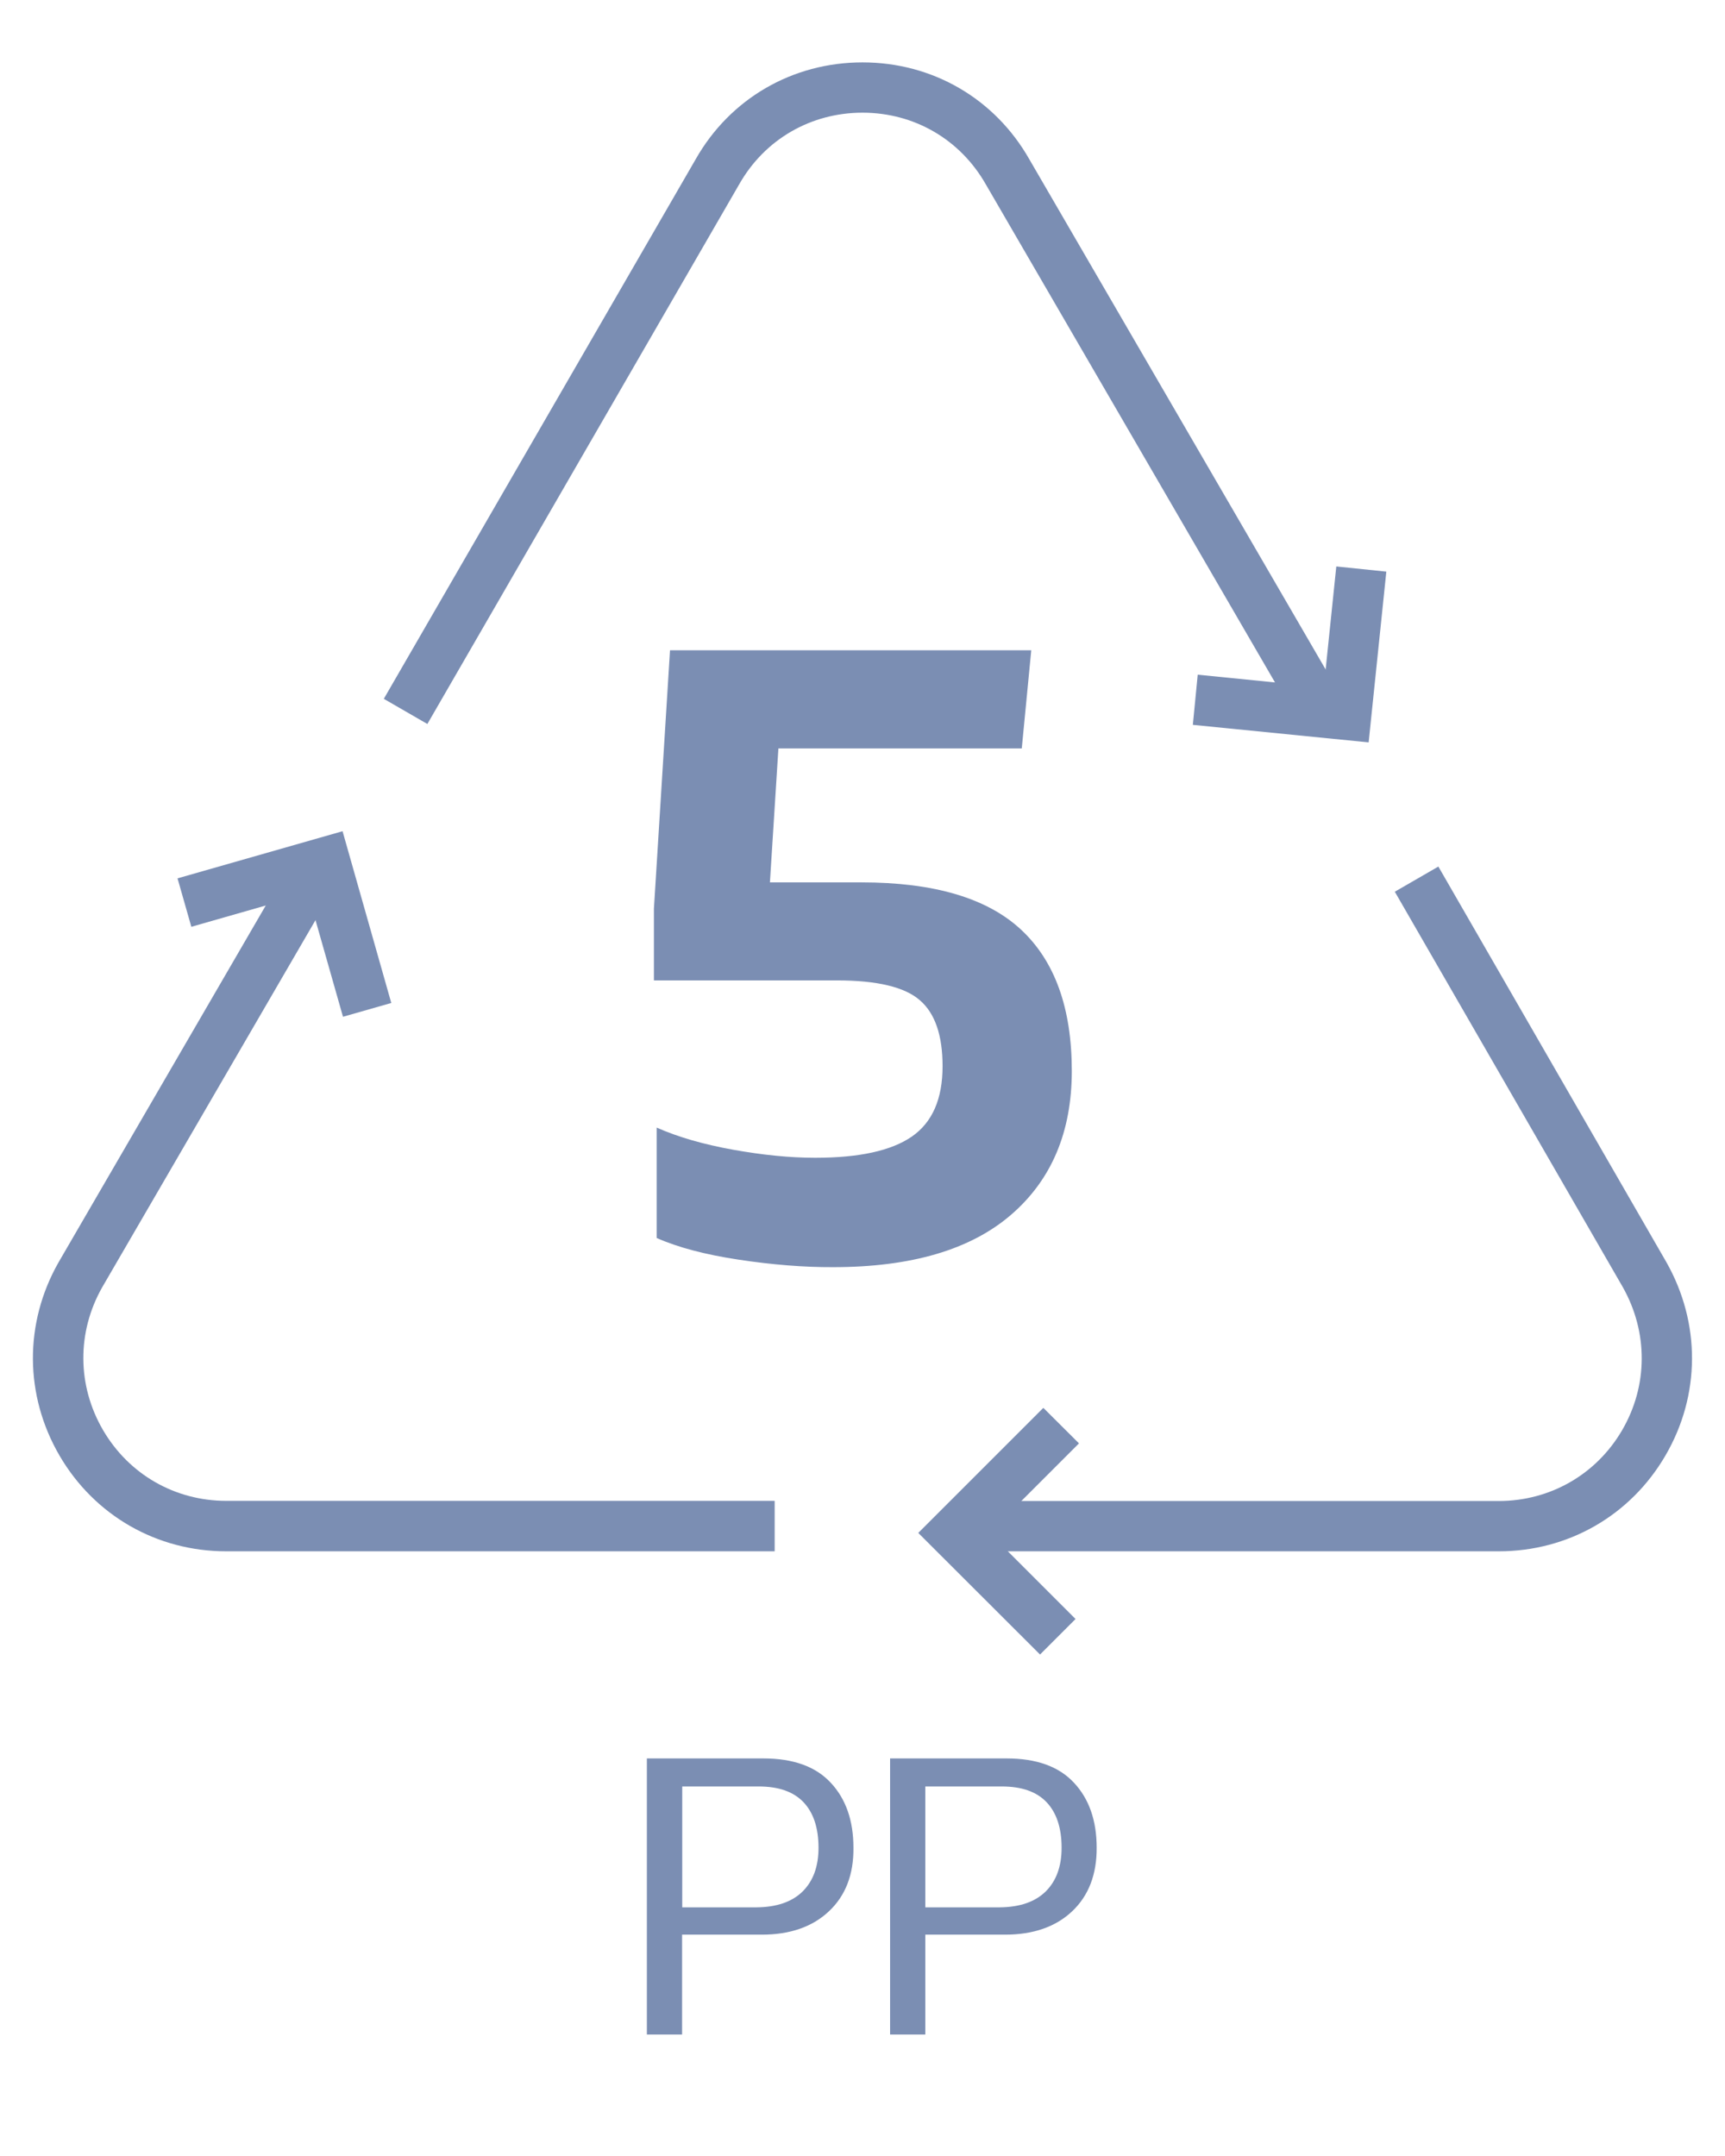 <?xml version="1.0" encoding="utf-8"?>
<!-- Generator: Adobe Illustrator 26.3.1, SVG Export Plug-In . SVG Version: 6.00 Build 0)  -->
<svg version="1.1" id="Layer_1" xmlns="http://www.w3.org/2000/svg" xmlns:xlink="http://www.w3.org/1999/xlink" x="0px" y="0px"
	 viewBox="0 0 120 150" enable-background="new 0 0 120 150" xml:space="preserve">
<g>
	<g>
		<g>
			<g>
				<g>
					<g>
						<path fill="#7B8EB3" d="M51.39,87.64c-2.32-0.35-4.22-0.85-5.71-1.51v-7.68c1.49,0.66,3.26,1.17,5.32,1.54
							c2.06,0.37,3.96,0.56,5.71,0.56c3.06,0,5.3-0.49,6.73-1.48c1.42-0.99,2.13-2.61,2.13-4.89c0-2.14-0.52-3.68-1.58-4.59
							c-1.05-0.92-2.98-1.38-5.77-1.38H45.49v-4.99l1.12-17.98h25.13l-0.66,6.83H54.15l-0.59,9.32h6.37c5.03,0,8.73,1.09,11.09,3.28
							c2.36,2.19,3.54,5.47,3.54,9.84c0,4.24-1.41,7.58-4.23,10.01c-2.82,2.43-6.95,3.64-12.37,3.64
							C55.9,88.17,53.71,87.99,51.39,87.64z"/>
					</g>
				</g>
			</g>
		</g>
		<g>
			<g>
				<path fill="#7B8EB3" d="M53.88,107.93H15.74c-4.83,0-9.17-2.49-11.6-6.66c-2.44-4.19-2.47-9.22-0.07-13.44l15.99-27.54
					l3.03,1.76L7.11,89.56c-1.77,3.12-1.75,6.84,0.06,9.94c1.8,3.08,5,4.92,8.58,4.92h38.14V107.93z"/>
			</g>
			<g>
				<path fill="#7B8EB3" d="M104.26,107.93H67.99v-3.5h36.27c3.57,0,6.78-1.84,8.58-4.92c1.81-3.1,1.82-6.82,0.05-9.96L97.03,62.04
					l3.03-1.75l15.86,27.52c2.4,4.24,2.38,9.26-0.06,13.45C113.43,105.44,109.09,107.93,104.26,107.93z"/>
			</g>
			<g>
				<path fill="#7B8EB3" d="M90.38,50.38L68.58,12.83C66.8,9.7,63.6,7.84,60,7.84c-3.6,0-6.8,1.86-8.57,4.97l-21.7,37.56l-3.03-1.75
					L48.4,11.07c2.39-4.21,6.73-6.73,11.6-6.73c4.87,0,9.21,2.52,11.61,6.75l21.8,37.54L90.38,50.38z"/>
			</g>
			<g>
				<polygon fill="#7B8EB3" points="72.35,115.11 63.88,106.65 72.58,97.95 75.06,100.42 68.83,106.65 74.82,112.64 				"/>
			</g>
			<g>
				<polygon fill="#7B8EB3" points="95.21,51.65 82.98,50.43 83.32,46.94 92.09,47.82 92.96,39.41 96.44,39.77 				"/>
			</g>
			<g>
				<polygon fill="#7B8EB3" points="23.86,70.74 21.42,62.16 13.31,64.48 12.35,61.11 23.83,57.83 27.22,69.78 				"/>
			</g>
		</g>
		<g>
			<g>
				<g>
					<g>
						<path fill="#7B8EB3" d="M57.67,132.97c-1.14,1.08-2.7,1.63-4.67,1.63h-5.55v6.95h-2.45v-19.21h8.11
							c2.07,0,3.63,0.56,4.68,1.69c1.05,1.12,1.58,2.63,1.58,4.52C59.39,130.41,58.82,131.89,57.67,132.97z M55.84,131.59
							c0.74-0.74,1.1-1.75,1.1-3.04c0-1.37-0.35-2.43-1.04-3.16c-0.7-0.74-1.74-1.1-3.13-1.1h-5.31v8.41h5.16
							C54.03,132.69,55.1,132.32,55.84,131.59z"/>
						<path fill="#7B8EB3" d="M74.59,132.97c-1.14,1.08-2.7,1.63-4.67,1.63h-5.55v6.95h-2.45v-19.21h8.11
							c2.07,0,3.63,0.56,4.68,1.69c1.05,1.12,1.58,2.63,1.58,4.52C76.3,130.41,75.73,131.89,74.59,132.97z M72.75,131.59
							c0.74-0.74,1.1-1.75,1.1-3.04c0-1.37-0.35-2.43-1.04-3.16c-0.7-0.74-1.74-1.1-3.13-1.1h-5.31v8.41h5.16
							C70.94,132.69,72.01,132.32,72.75,131.59z"/>
					</g>
				</g>
			</g>
		</g>
	</g>
</g>
</svg>
